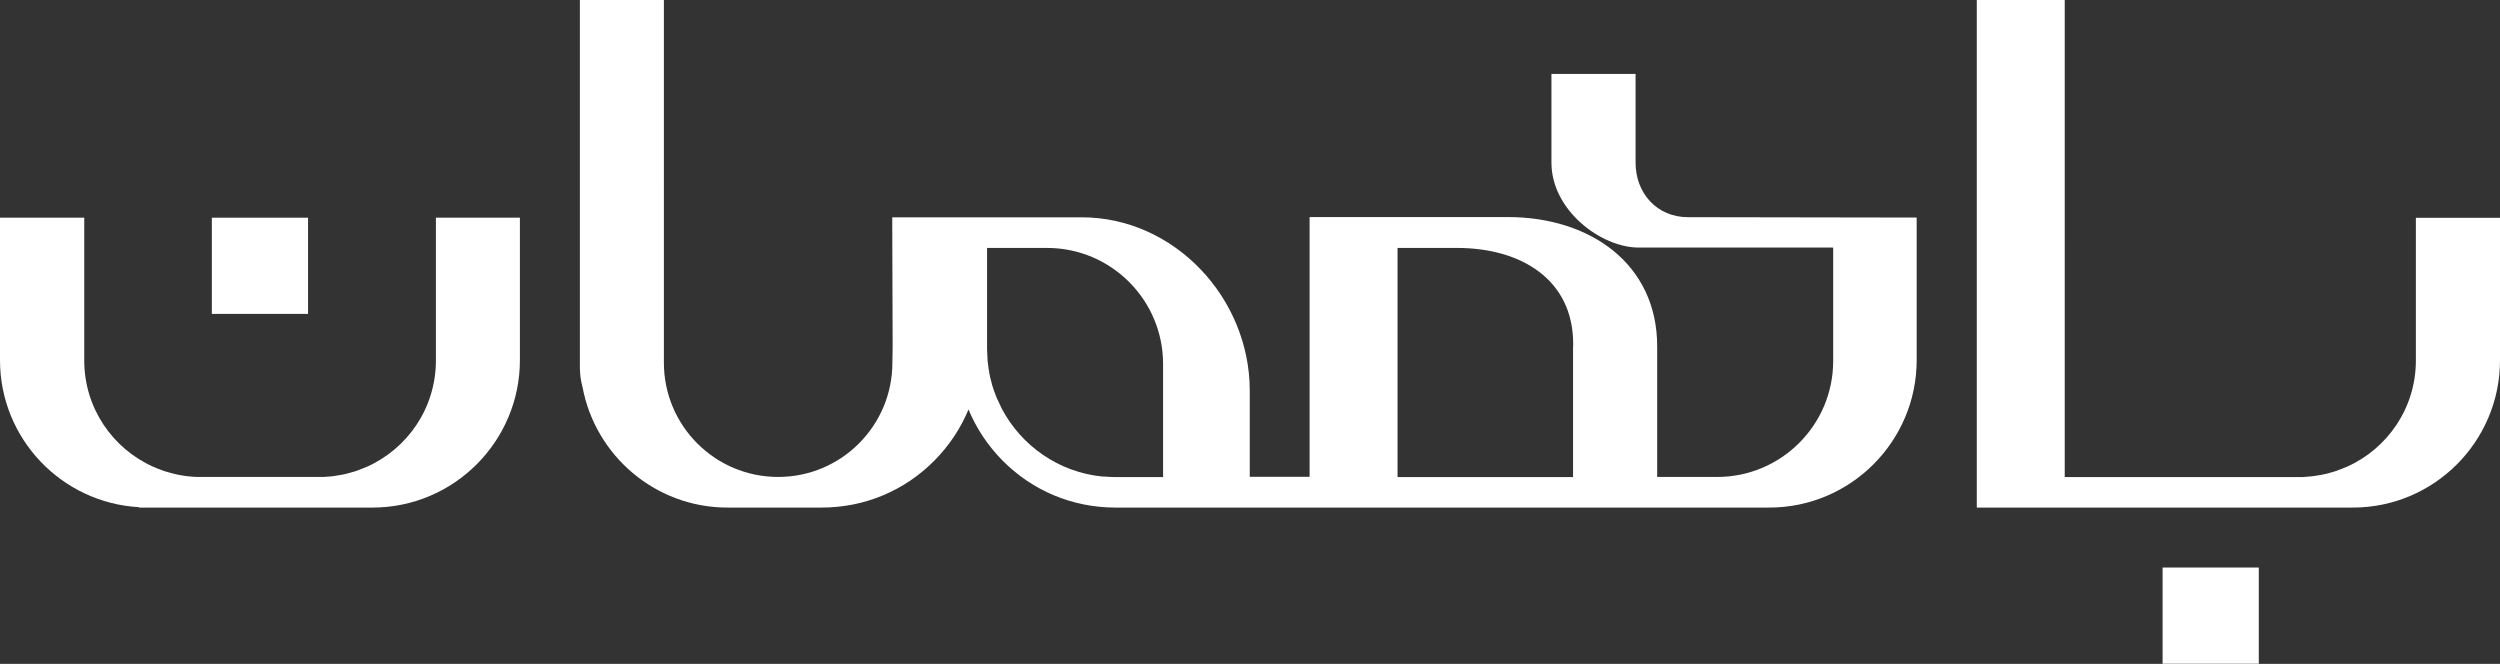 <svg xmlns="http://www.w3.org/2000/svg" id="Layer_2" data-name="Layer 2" viewBox="0 0 196.72 52.24"><rect x="0" y="0" width="196.72" height="52.24" fill="#333333" stroke="none"/><defs><style> .cls-1 { fill: #fff; stroke-width: 0px; } </style></defs><g id="Layer_1-2" data-name="Layer 1"><g><rect class="cls-1" x="16.67" y="17.13" width="7.57" height="7.57"></rect><rect class="cls-1" x="170.17" y="44.66" width="7.57" height="7.57"></rect><path class="cls-1" d="M190.1,17.13v11.24c0,3.73-2.23,6.93-5.43,8.36,0,0,0,0-.01,0-.21.09-.43.18-.65.26-.07.03-.14.05-.21.08-.16.05-.32.09-.49.14-.14.04-.28.08-.43.11-.1.02-.21.04-.31.06-.21.04-.43.07-.64.1-.04,0-.09,0-.13.01-.2.02-.4.04-.61.05h0s-.23,0-.23,0h-18.49V0h-6.92v20.29s0,19.65,0,19.65h29.57c6.4.01,11.6-5.19,11.6-11.59v-11.21h-6.62Z"></path><path class="cls-1" d="M132.82,17.09c-2.42,0-4.12-1.87-4.12-4.29v-6.98h-6.62v6.98c0,3.75,3.91,6.68,6.86,6.68h15.28v.02h.03v8.9c0,5.04-4.09,9.13-9.13,9.13h-4.72v-10.28c0-6.48-5.27-10.17-11.75-10.17h-8.68s-6.92,0-6.92,0v20.44h.05s-4.76,0-4.76,0v-6.78c0-7.29-5.93-13.64-13.22-13.64h-14.91v.68l.03,9.5c0,.23-.02,1.26-.02,1.26,0,4.96-4.02,8.99-8.99,8.99h0s0,0,0,0,0,0,0,0c-4.96,0-8.99-4.02-8.99-8.99V0h-6.61v16.35s0,0,0,0v11.99s0,0,0,0v.55c0,.54.07,1.07.21,1.58,1.01,5.38,5.73,9.47,11.4,9.47h7.41c3.38,0,6.54-1.32,8.91-3.73,1.15-1.17,2.04-2.52,2.65-3.99.61,1.47,1.5,2.82,2.65,3.99,2.37,2.41,5.54,3.73,8.91,3.73h51.45c6.4,0,11.6-5.21,11.6-11.6v-11.22l-18.02-.03ZM91.51,37.54h-3.76c-.28,0-.56-.02-.83-.04-.05,0-.11,0-.16,0-3.46-.34-6.4-2.43-7.94-5.36-.02-.04-.04-.08-.06-.13-.12-.25-.24-.5-.35-.75-.03-.08-.06-.16-.09-.24-.09-.23-.17-.45-.24-.69-.03-.1-.05-.21-.08-.31-.06-.21-.11-.43-.15-.65-.02-.13-.04-.25-.06-.38-.03-.2-.06-.4-.08-.61-.01-.16-.02-.32-.02-.48,0-.15-.02-.29-.02-.44v-7.95h4.72c5.04,0,9.13,4.09,9.13,9.13v8.9ZM123.78,27.26v10.28h-13.81v-18.03h4.69c5.04,0,9.13,2.5,9.13,7.54v.21Z"></path><path class="cls-1" d="M34.3,17.13v11.24c0,3.73-2.23,6.93-5.43,8.36,0,0,0,0-.01,0-.21.09-.43.18-.65.26-.07.03-.14.05-.21.08-.16.05-.32.09-.49.14-.14.04-.28.08-.43.11-.1.02-.21.04-.31.06-.21.04-.43.07-.64.1-.04,0-.09,0-.13.01-.18.02-.36.03-.54.04h-9.99c-.18,0-.36-.03-.54-.04-.04,0-.09,0-.13-.01-.22-.02-.43-.06-.64-.1-.1-.02-.21-.03-.31-.06-.14-.03-.29-.07-.43-.11-.16-.04-.33-.09-.49-.14-.07-.02-.14-.05-.21-.08-.22-.08-.44-.16-.65-.26,0,0,0,0-.01,0-3.2-1.43-5.43-4.63-5.43-8.36v-11.24H0v11.21c0,6.18,4.85,11.23,10.95,11.57v.03h.5c.05,0,.1,0,.16,0h9.53s8.17,0,8.17,0c6.4,0,11.6-5.21,11.6-11.6v-11.21h-6.62Z"></path></g></g></svg>
